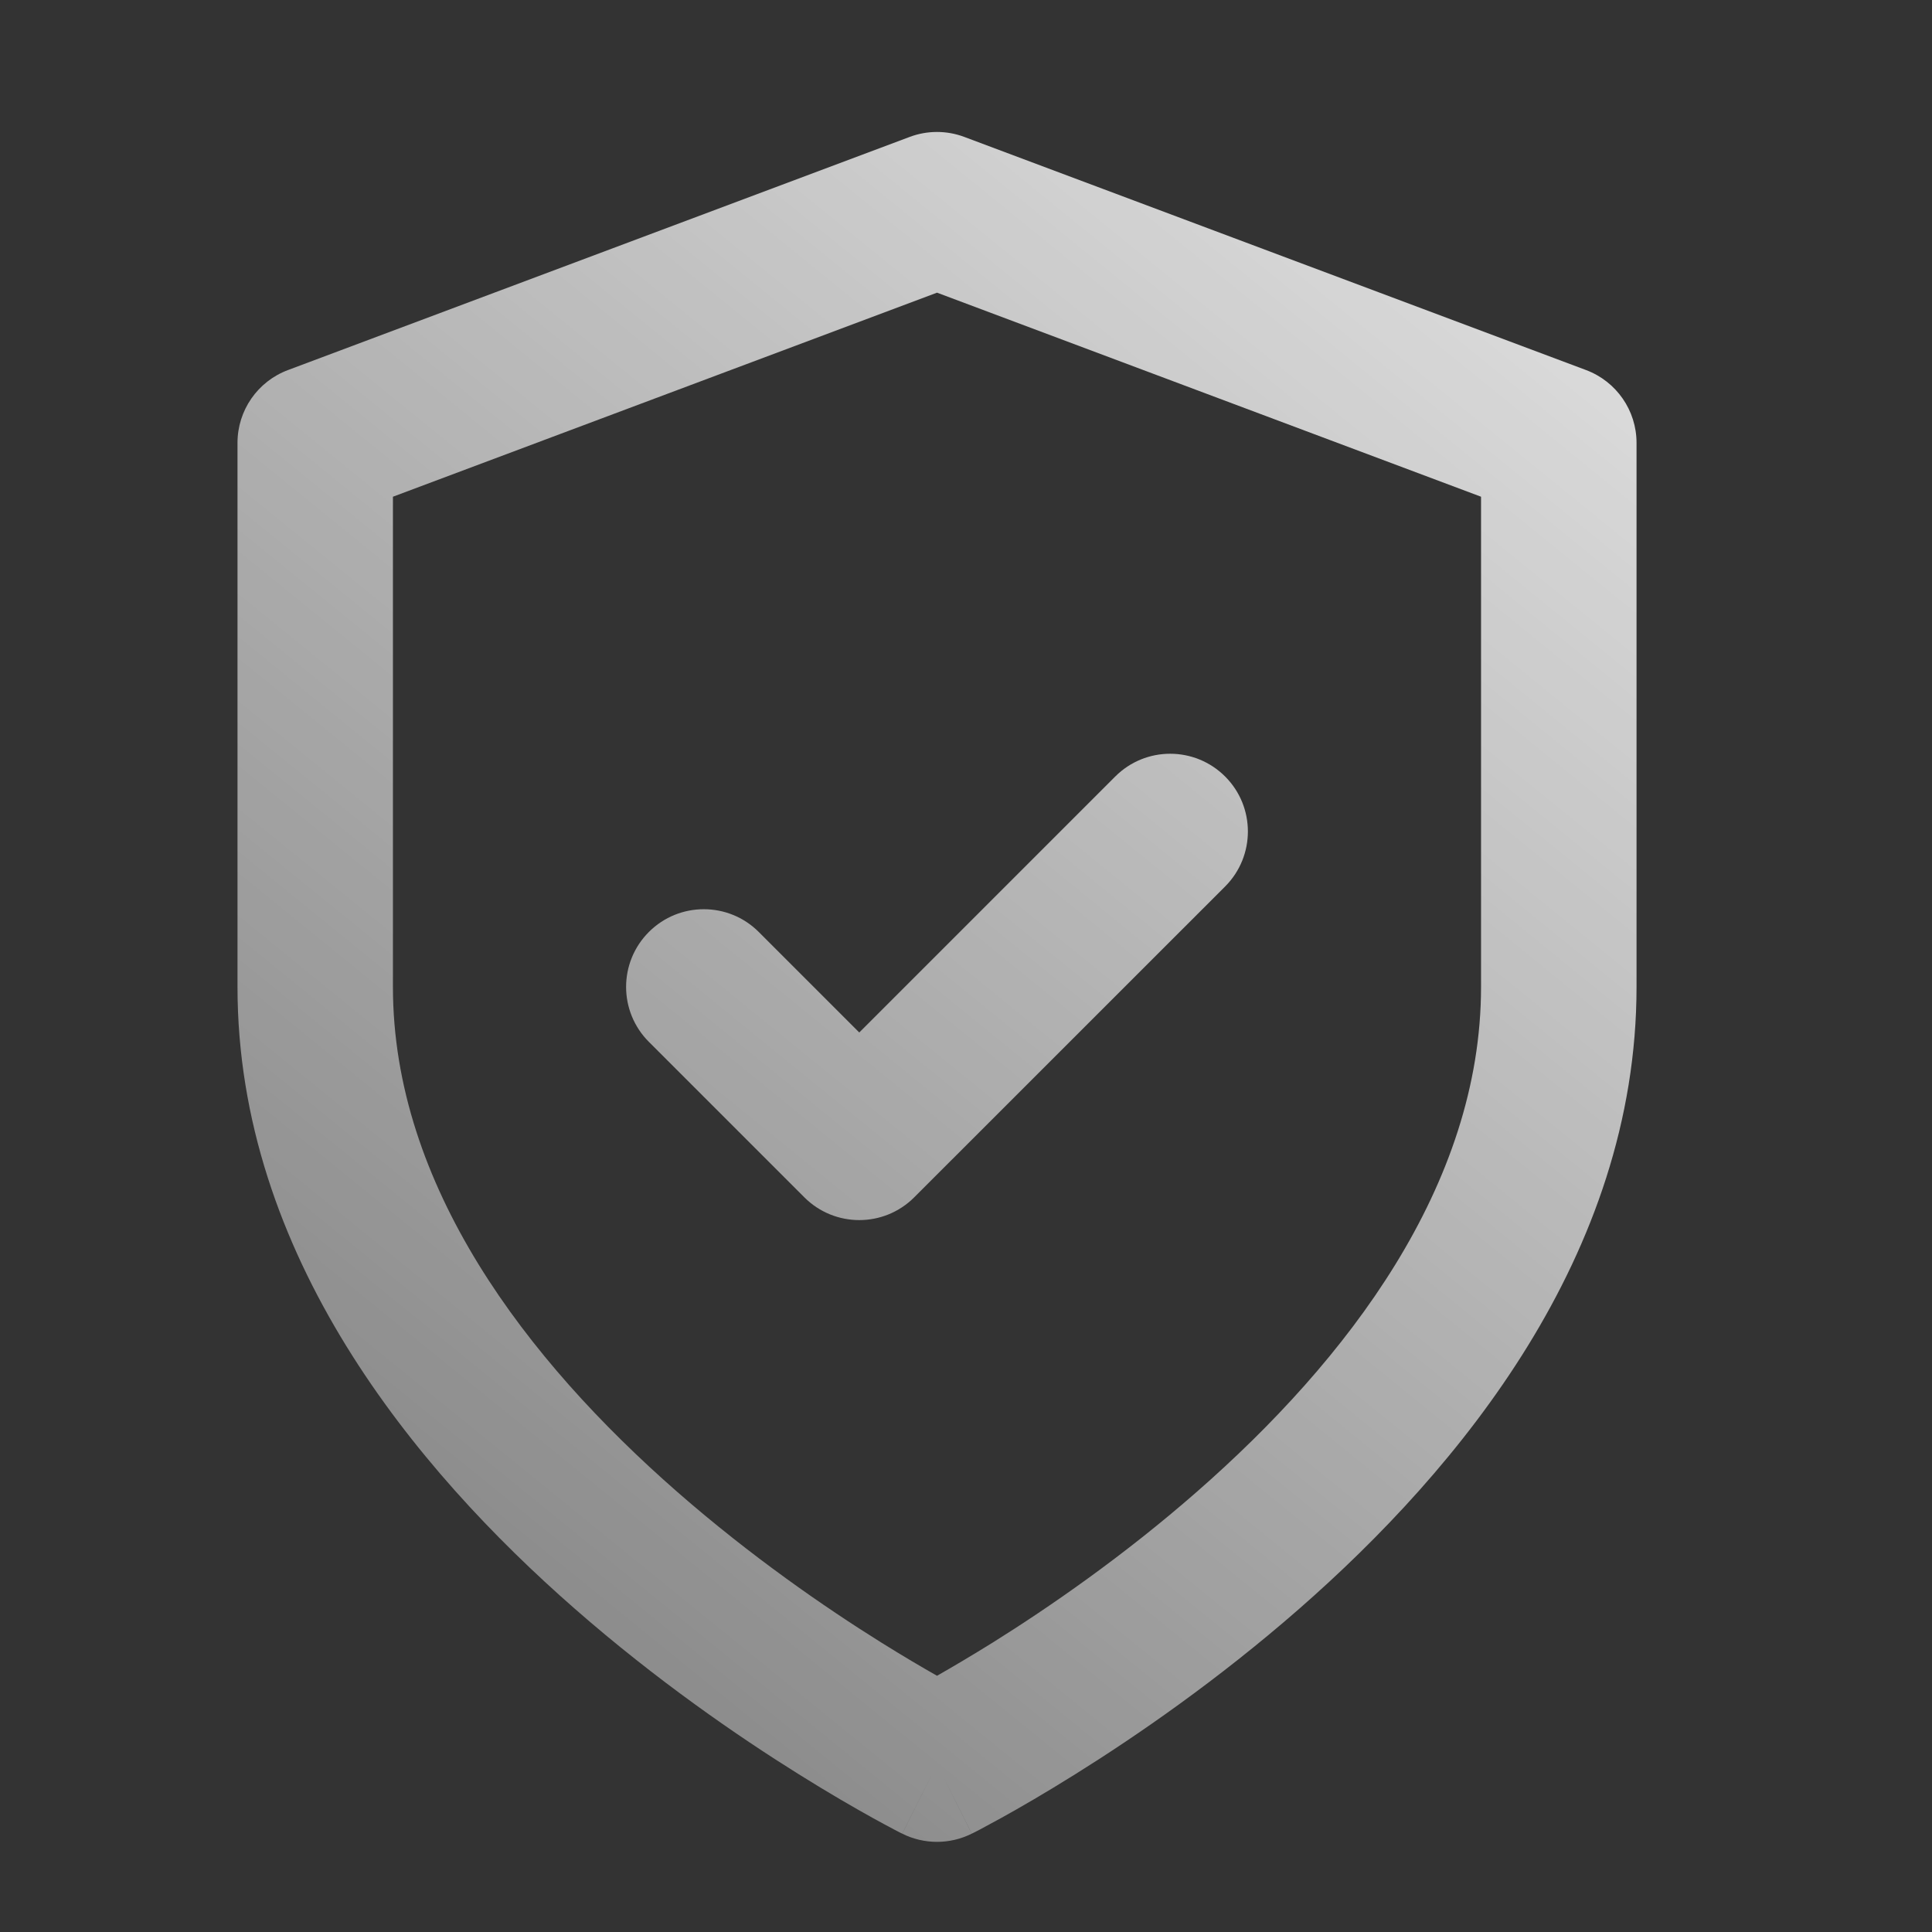 <svg width="29" height="29" viewBox="0 0 29 29" fill="none" xmlns="http://www.w3.org/2000/svg">
<rect x="0" y="0" width="29" height="29" fill="#333333" stroke="none"/>
<path fill-rule="evenodd" clip-rule="evenodd" d="M14.474 2.055C14.21 1.956 13.919 1.956 13.655 2.055L4.322 5.555C3.866 5.726 3.565 6.161 3.565 6.647V14.814C3.565 18.835 6.227 22.048 8.63 24.15C9.856 25.223 11.076 26.062 11.988 26.631C12.445 26.917 12.828 27.137 13.098 27.287C13.234 27.362 13.342 27.42 13.418 27.46C13.455 27.479 13.485 27.495 13.506 27.506L13.531 27.518L13.539 27.522L13.541 27.523L13.542 27.524C13.543 27.524 13.543 27.524 14.065 26.481L13.543 27.524C13.871 27.688 14.258 27.688 14.586 27.524L14.065 26.481C14.586 27.524 14.587 27.524 14.587 27.524L14.588 27.523L14.591 27.522L14.598 27.518L14.623 27.506C14.644 27.495 14.674 27.479 14.712 27.46C14.787 27.42 14.895 27.362 15.031 27.287C15.302 27.137 15.684 26.917 16.141 26.631C17.053 26.062 18.273 25.223 19.5 24.15C21.903 22.048 24.565 18.835 24.565 14.814V6.647C24.565 6.161 24.263 5.726 23.808 5.555L14.474 2.055ZM14.905 24.653C14.574 24.859 14.288 25.027 14.065 25.154C13.841 25.027 13.555 24.859 13.225 24.653C12.386 24.129 11.274 23.363 10.166 22.394C7.903 20.414 5.898 17.793 5.898 14.814V7.456L14.065 4.393L22.231 7.456V14.814C22.231 17.793 20.227 20.414 17.963 22.394C16.856 23.363 15.743 24.129 14.905 24.653ZM18.39 13.306C18.845 12.85 18.845 12.111 18.39 11.656C17.934 11.2 17.195 11.2 16.74 11.656L12.898 15.498L11.389 13.989C10.934 13.534 10.195 13.534 9.74 13.989C9.284 14.445 9.284 15.183 9.74 15.639L12.073 17.972C12.529 18.428 13.267 18.428 13.723 17.972L18.39 13.306Z" fill="url(#paint0_linear_129_199)"/>
<defs>
<linearGradient id="paint0_linear_129_199" x1="23.065" y1="-10.197" x2="-17.115" y2="39.282" gradientUnits="userSpaceOnUse">
<stop stop-color="white"/>
<stop offset="1" stop-color="white" stop-opacity="0"/>
</linearGradient>
</defs>
</svg>
